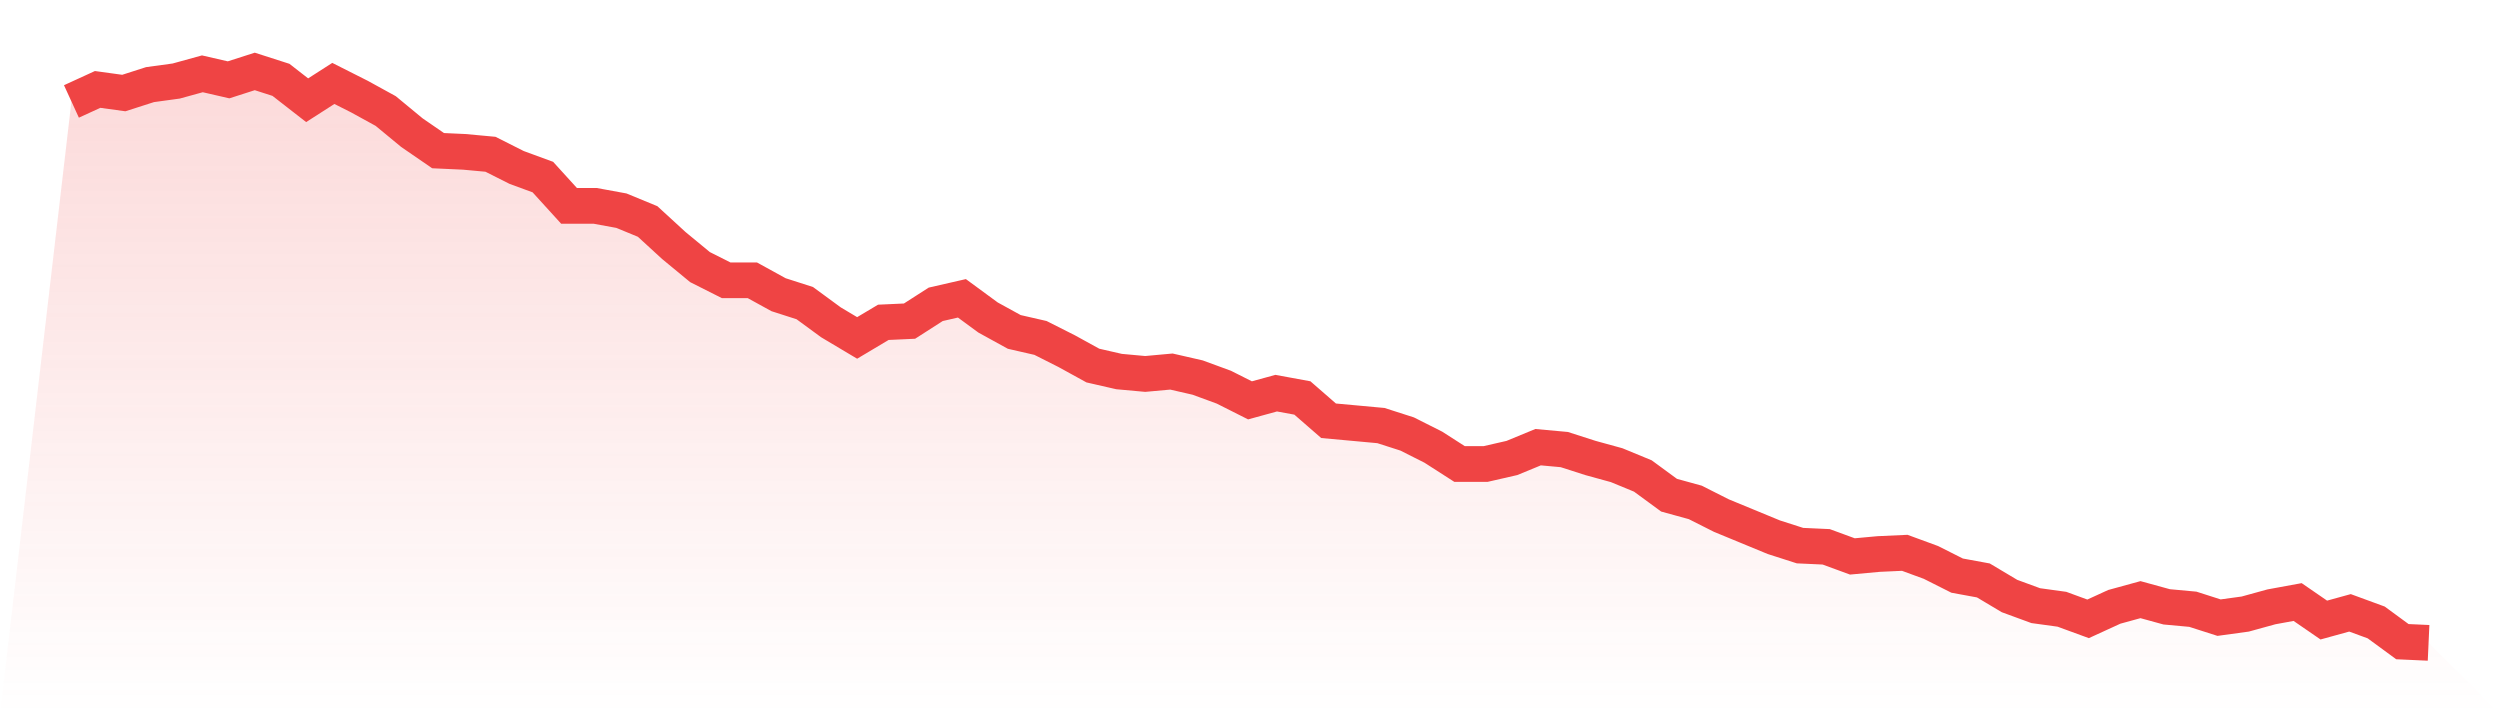 <svg viewBox="0 0 140 40" xmlns="http://www.w3.org/2000/svg">
<defs>
<linearGradient id="gradient" x1="0" x2="0" y1="0" y2="1">
<stop offset="0%" stop-color="#ef4444" stop-opacity="0.2"/>
<stop offset="100%" stop-color="#ef4444" stop-opacity="0"/>
</linearGradient>
</defs>
<path d="M4,5.681 L4,5.681 L5.467,5.008 L6.933,5.21 L8.4,4.739 L9.867,4.538 L11.333,4.134 L12.8,4.471 L14.267,4 L15.733,4.471 L17.2,5.613 L18.667,4.672 L20.133,5.412 L21.6,6.218 L23.067,7.429 L24.533,8.437 L26,8.504 L27.467,8.639 L28.933,9.378 L30.4,9.916 L31.867,11.529 L33.333,11.529 L34.8,11.798 L36.267,12.403 L37.733,13.748 L39.2,14.958 L40.667,15.697 L42.133,15.697 L43.6,16.504 L45.067,16.975 L46.533,18.05 L48,18.924 L49.467,18.05 L50.933,17.983 L52.4,17.042 L53.867,16.706 L55.333,17.782 L56.8,18.588 L58.267,18.924 L59.733,19.664 L61.2,20.471 L62.667,20.807 L64.133,20.941 L65.6,20.807 L67.067,21.143 L68.533,21.681 L70,22.42 L71.467,22.017 L72.933,22.286 L74.4,23.563 L75.867,23.697 L77.333,23.832 L78.8,24.303 L80.267,25.042 L81.733,25.983 L83.2,25.983 L84.667,25.647 L86.133,25.042 L87.6,25.176 L89.067,25.647 L90.533,26.05 L92,26.655 L93.467,27.731 L94.933,28.134 L96.4,28.874 L97.867,29.479 L99.333,30.084 L100.8,30.555 L102.267,30.622 L103.733,31.16 L105.2,31.025 L106.667,30.958 L108.133,31.496 L109.6,32.235 L111.067,32.504 L112.533,33.378 L114,33.916 L115.467,34.118 L116.933,34.655 L118.4,33.983 L119.867,33.58 L121.333,33.983 L122.8,34.118 L124.267,34.588 L125.733,34.387 L127.2,33.983 L128.667,33.714 L130.133,34.723 L131.6,34.319 L133.067,34.857 L134.533,35.933 L136,36 L140,40 L0,40 z" fill="url(#gradient)"/>
<path d="M4,5.681 L4,5.681 L5.467,5.008 L6.933,5.21 L8.4,4.739 L9.867,4.538 L11.333,4.134 L12.8,4.471 L14.267,4 L15.733,4.471 L17.2,5.613 L18.667,4.672 L20.133,5.412 L21.6,6.218 L23.067,7.429 L24.533,8.437 L26,8.504 L27.467,8.639 L28.933,9.378 L30.4,9.916 L31.867,11.529 L33.333,11.529 L34.8,11.798 L36.267,12.403 L37.733,13.748 L39.2,14.958 L40.667,15.697 L42.133,15.697 L43.6,16.504 L45.067,16.975 L46.533,18.05 L48,18.924 L49.467,18.05 L50.933,17.983 L52.4,17.042 L53.867,16.706 L55.333,17.782 L56.8,18.588 L58.267,18.924 L59.733,19.664 L61.2,20.471 L62.667,20.807 L64.133,20.941 L65.6,20.807 L67.067,21.143 L68.533,21.681 L70,22.42 L71.467,22.017 L72.933,22.286 L74.4,23.563 L75.867,23.697 L77.333,23.832 L78.8,24.303 L80.267,25.042 L81.733,25.983 L83.2,25.983 L84.667,25.647 L86.133,25.042 L87.6,25.176 L89.067,25.647 L90.533,26.05 L92,26.655 L93.467,27.731 L94.933,28.134 L96.4,28.874 L97.867,29.479 L99.333,30.084 L100.8,30.555 L102.267,30.622 L103.733,31.16 L105.2,31.025 L106.667,30.958 L108.133,31.496 L109.6,32.235 L111.067,32.504 L112.533,33.378 L114,33.916 L115.467,34.118 L116.933,34.655 L118.4,33.983 L119.867,33.58 L121.333,33.983 L122.8,34.118 L124.267,34.588 L125.733,34.387 L127.2,33.983 L128.667,33.714 L130.133,34.723 L131.6,34.319 L133.067,34.857 L134.533,35.933 L136,36" fill="none" stroke="#ef4444" stroke-width="2"/>
</svg>